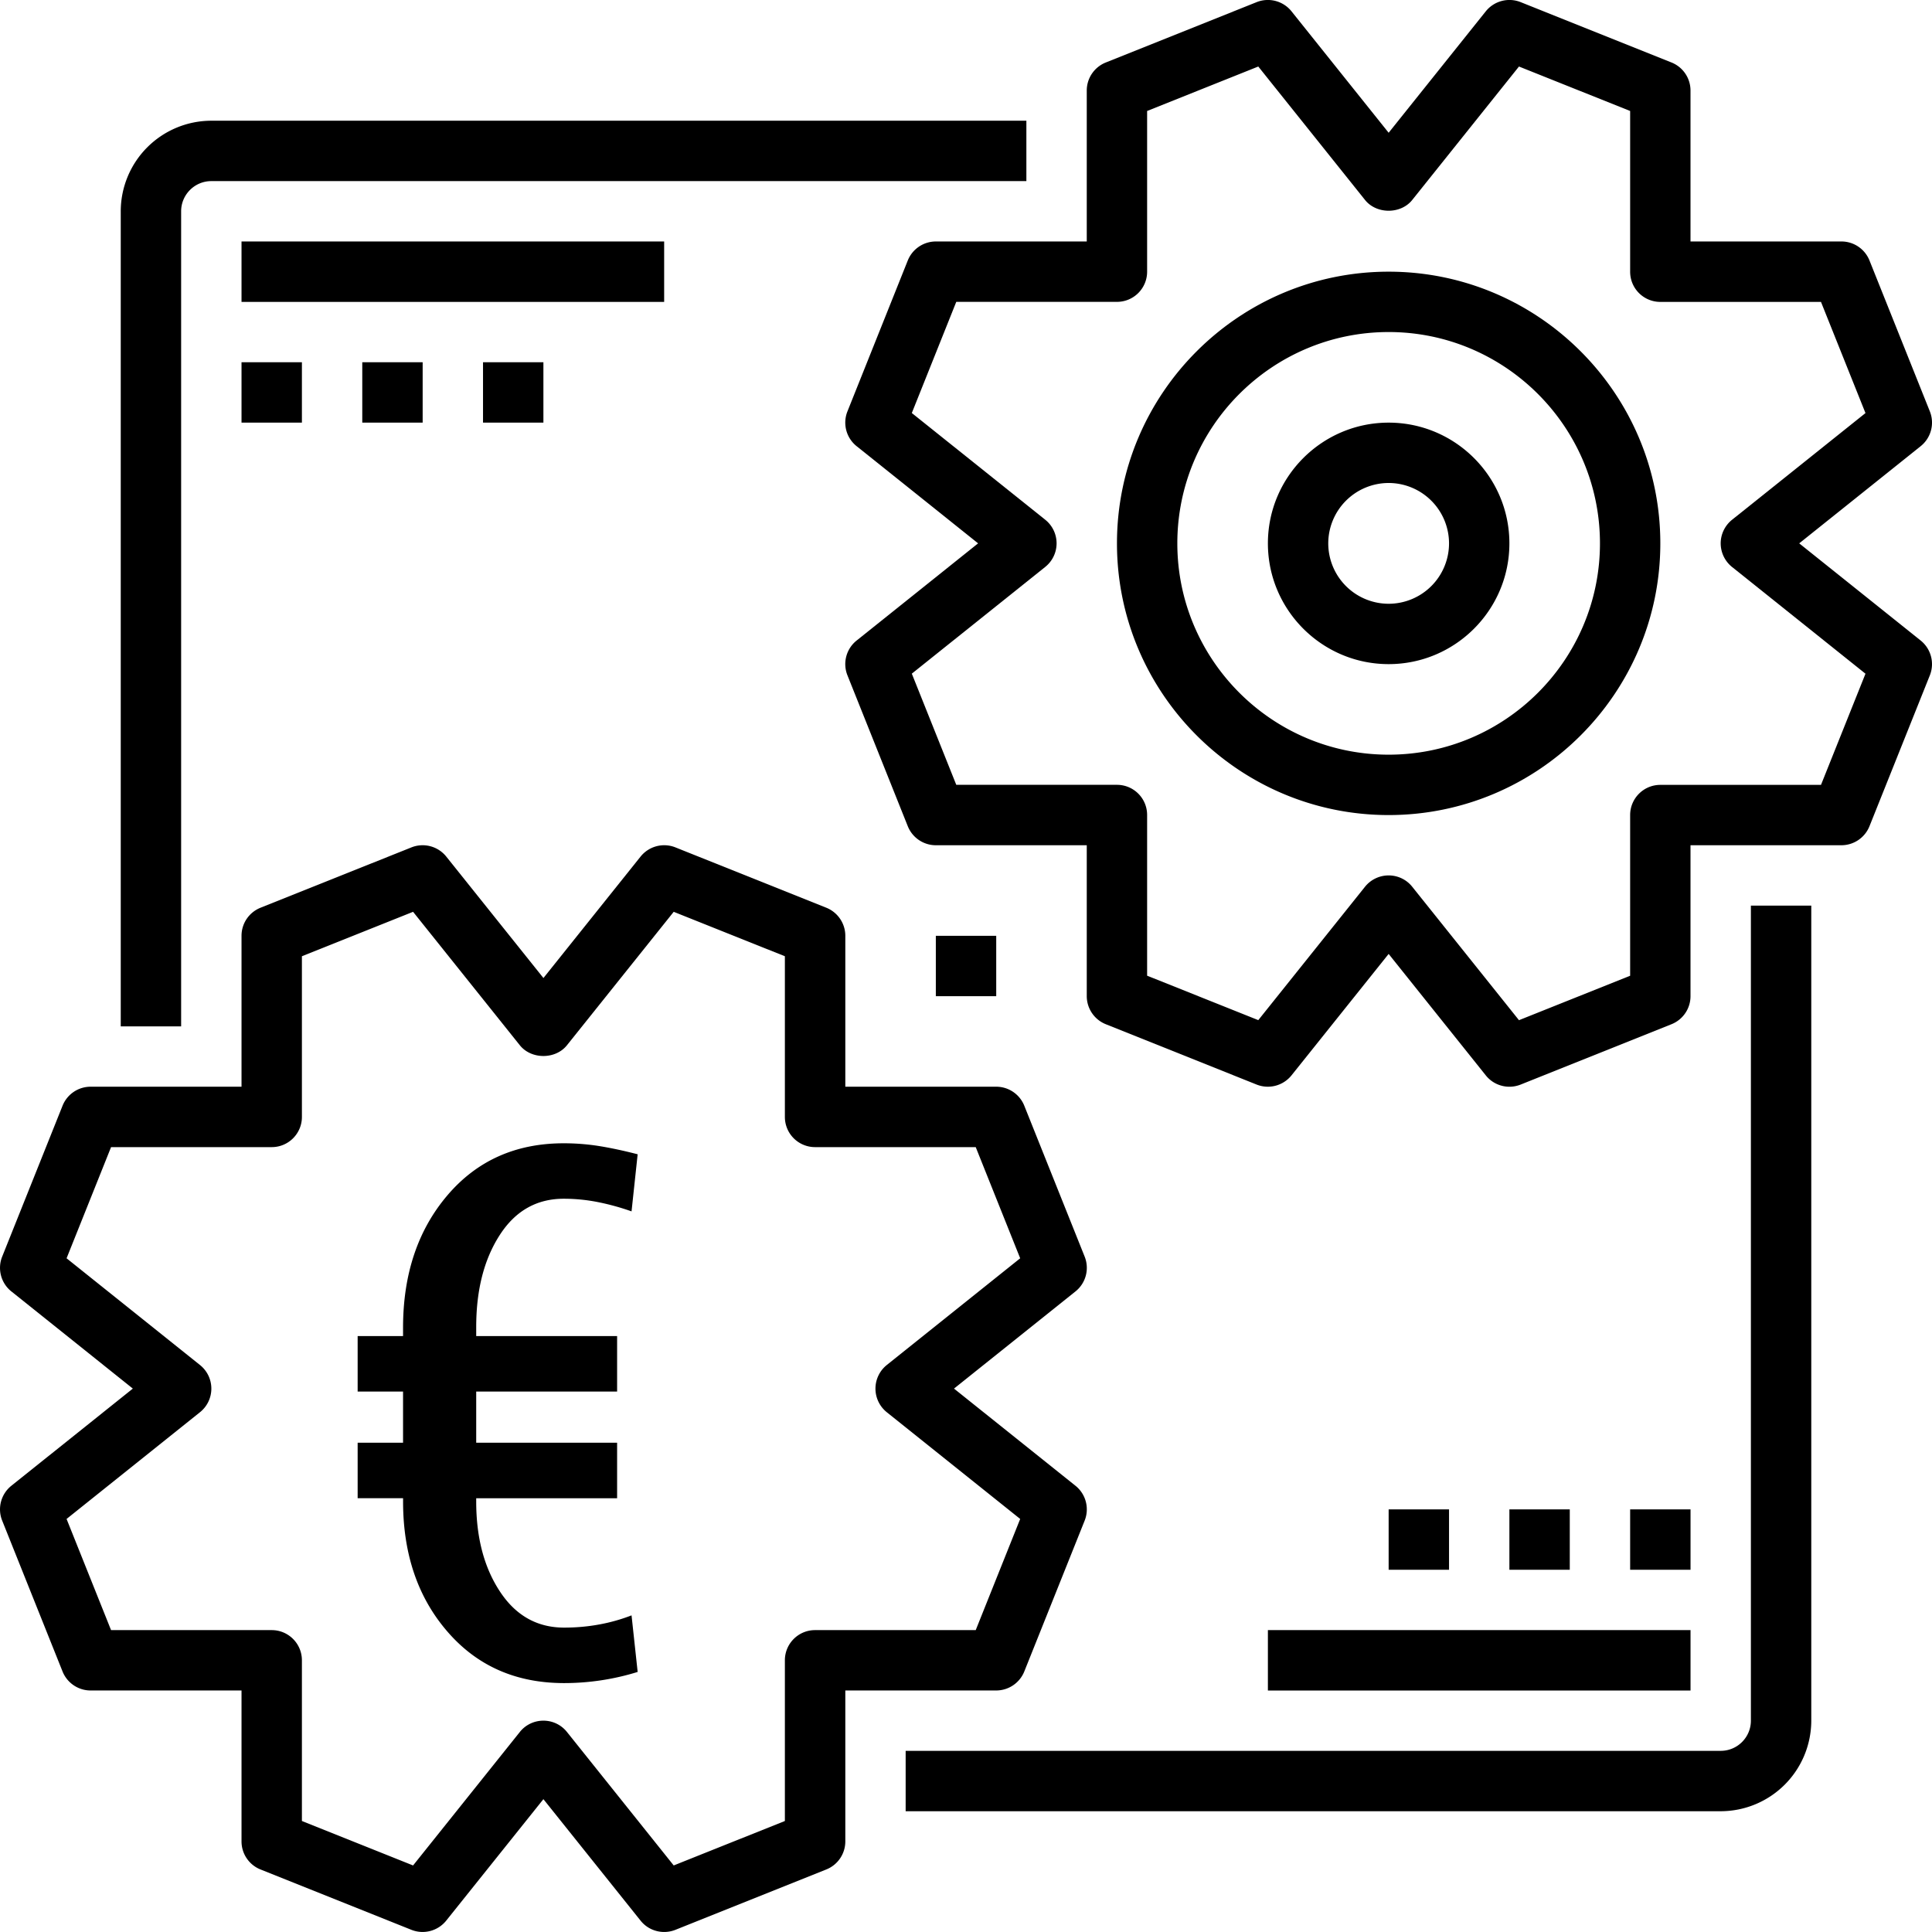 <svg xmlns="http://www.w3.org/2000/svg" width="74.001" height="74" viewBox="-5.751 3.5 74.001 74"><path d="M47.438 28.938c-2.55 0-4.625-2.075-4.625-4.625s2.075-4.625 4.625-4.625 4.625 2.074 4.625 4.625-2.076 4.625-4.625 4.625zm0-6.938a2.316 2.316 0 00-2.313 2.313 2.315 2.315 0 002.313 2.313 2.315 2.315 0 002.313-2.313A2.316 2.316 0 0047.438 22zM1.187 42.813h-2.313v-31.22a3.473 3.473 0 013.469-3.469h31.219v2.313H2.343c-.637 0-1.156.519-1.156 1.156v31.22zM60.156 72.875H28.938v-2.313h31.219c.638 0 1.156-.518 1.156-1.156V38.188h2.313v31.219a3.474 3.474 0 01-3.47 3.468z"/><path d="M3.5 12.75h16.188v2.313H3.5zM3.5 17.375h2.313v2.313H3.5zM8.125 17.375h2.313v2.313H8.125zM12.75 17.375h2.313v2.313H12.75zM30.094 39.344h2.313v2.313h-2.313zM42.813 65.938h16.188v2.313H42.813zM56.688 61.313h2.313v2.313h-2.313zM52.063 61.313h2.313v2.313h-2.313zM47.438 61.313h2.313v2.313h-2.313zM52.063 45.125c-.343 0-.679-.153-.903-.434l-3.722-4.653-3.722 4.653a1.163 1.163 0 01-1.332.352l-5.781-2.313a1.16 1.16 0 01-.728-1.074v-5.781h-5.781c-.472 0-.897-.288-1.074-.728l-2.312-5.781a1.156 1.156 0 01.352-1.332l4.653-3.722-4.653-3.722a1.156 1.156 0 01-.352-1.332l2.312-5.782a1.16 1.16 0 011.074-.727h5.781V6.968c0-.473.288-.897.728-1.074l5.781-2.313a1.16 1.16 0 011.332.351l3.722 4.653 3.722-4.653a1.161 1.161 0 011.333-.351l5.781 2.313c.439.177.726.601.726 1.074v5.781h5.781c.473 0 .898.288 1.074.727l2.313 5.782a1.157 1.157 0 01-.352 1.332l-4.652 3.722 4.652 3.722c.397.318.54.859.352 1.332l-2.313 5.781a1.16 1.16 0 01-1.074.728H59v5.781c0 .473-.287.897-.727 1.074l-5.781 2.313c-.14.055-.285.082-.429.082zm-4.625-8.094c.352 0 .685.159.903.434l4.089 5.111 4.258-1.702v-6.155c0-.639.518-1.156 1.156-1.156h6.154l1.704-4.258-5.112-4.089a1.165 1.165 0 01-.434-.903c0-.351.161-.683.434-.903l5.112-4.088-1.704-4.258h-6.154a1.155 1.155 0 01-1.156-1.156V7.751L52.43 6.048l-4.089 5.112c-.438.549-1.368.549-1.807 0l-4.089-5.112-4.258 1.703v6.155c0 .639-.517 1.156-1.156 1.156h-6.154l-1.703 4.258 5.111 4.088a1.156 1.156 0 010 1.806l-5.111 4.089 1.703 4.258h6.154c.64 0 1.156.517 1.156 1.156v6.155l4.258 1.702 4.089-5.111c.22-.273.553-.432.904-.432z"/><path d="M47.438 34.719c-5.738 0-10.406-4.668-10.406-10.407 0-5.738 4.668-10.406 10.406-10.406s10.406 4.668 10.406 10.406c0 5.739-4.668 10.407-10.406 10.407zm0-18.501c-4.462 0-8.094 3.631-8.094 8.094 0 4.463 3.632 8.094 8.094 8.094 4.463 0 8.094-3.631 8.094-8.094-.001-4.462-3.632-8.094-8.094-8.094zM19.688 77.5c-.344 0-.679-.153-.903-.434l-3.722-4.653-3.723 4.653a1.16 1.16 0 01-1.332.352l-5.782-2.313a1.156 1.156 0 01-.726-1.074V68.25h-5.781c-.473 0-.897-.288-1.074-.727l-2.313-5.781a1.157 1.157 0 01.352-1.333l4.653-3.722-4.653-3.722a1.156 1.156 0 01-.352-1.332l2.313-5.781a1.158 1.158 0 011.074-.728H3.5v-5.781c0-.474.288-.897.727-1.074l5.782-2.312a1.16 1.16 0 011.332.351l3.723 4.653 3.722-4.653a1.16 1.16 0 011.333-.351l5.781 2.312c.438.177.727.601.727 1.074v5.781h5.781c.472 0 .897.288 1.074.728l2.313 5.781a1.157 1.157 0 01-.352 1.332l-4.653 3.722 4.653 3.722c.397.318.54.859.352 1.333l-2.313 5.781a1.162 1.162 0 01-1.074.727h-5.781v5.781c0 .474-.288.898-.727 1.074l-5.781 2.313a1.169 1.169 0 01-.431.082zm-4.625-8.094c.351 0 .684.159.902.434l4.089 5.112 4.258-1.703v-6.155c0-.639.518-1.156 1.156-1.156h6.154l1.703-4.258-5.111-4.089a1.159 1.159 0 010-1.806l5.111-4.089-1.703-4.258h-6.154a1.156 1.156 0 01-1.156-1.156v-6.155l-4.258-1.702-4.089 5.111c-.438.549-1.367.549-1.805 0l-4.089-5.111-4.258 1.702v6.155c0 .639-.518 1.156-1.156 1.156h-6.154l-1.704 4.258 5.111 4.089a1.156 1.156 0 010 1.806l-5.111 4.089 1.704 4.258h6.154c.639 0 1.156.518 1.156 1.156v6.155l4.258 1.703 4.089-5.112c.218-.275.551-.434.903-.434z"/><g><path d="M17.886 60.887h-5.397v.124c0 1.385.304 2.535.912 3.453.607.92 1.426 1.378 2.457 1.378.45 0 .893-.038 1.325-.117a6.798 6.798 0 001.256-.352l.234 2.167a9.5 9.5 0 01-2.815.427c-1.841 0-3.329-.654-4.465-1.965-1.137-1.309-1.705-2.973-1.705-4.992v-.124h-1.74V58.76h1.739V56.8H7.948v-2.125h1.739v-.317c0-2.052.566-3.743 1.698-5.073s2.618-1.994 4.458-1.994c.46 0 .916.036 1.367.108.451.073.938.178 1.463.313l-.234 2.187a9.34 9.34 0 00-1.277-.353 6.732 6.732 0 00-1.318-.131c-1.04 0-1.859.465-2.457 1.396-.599.93-.898 2.103-.898 3.518v.347h5.397v2.125h-5.397v1.96h5.397v2.126z"/></g></svg>